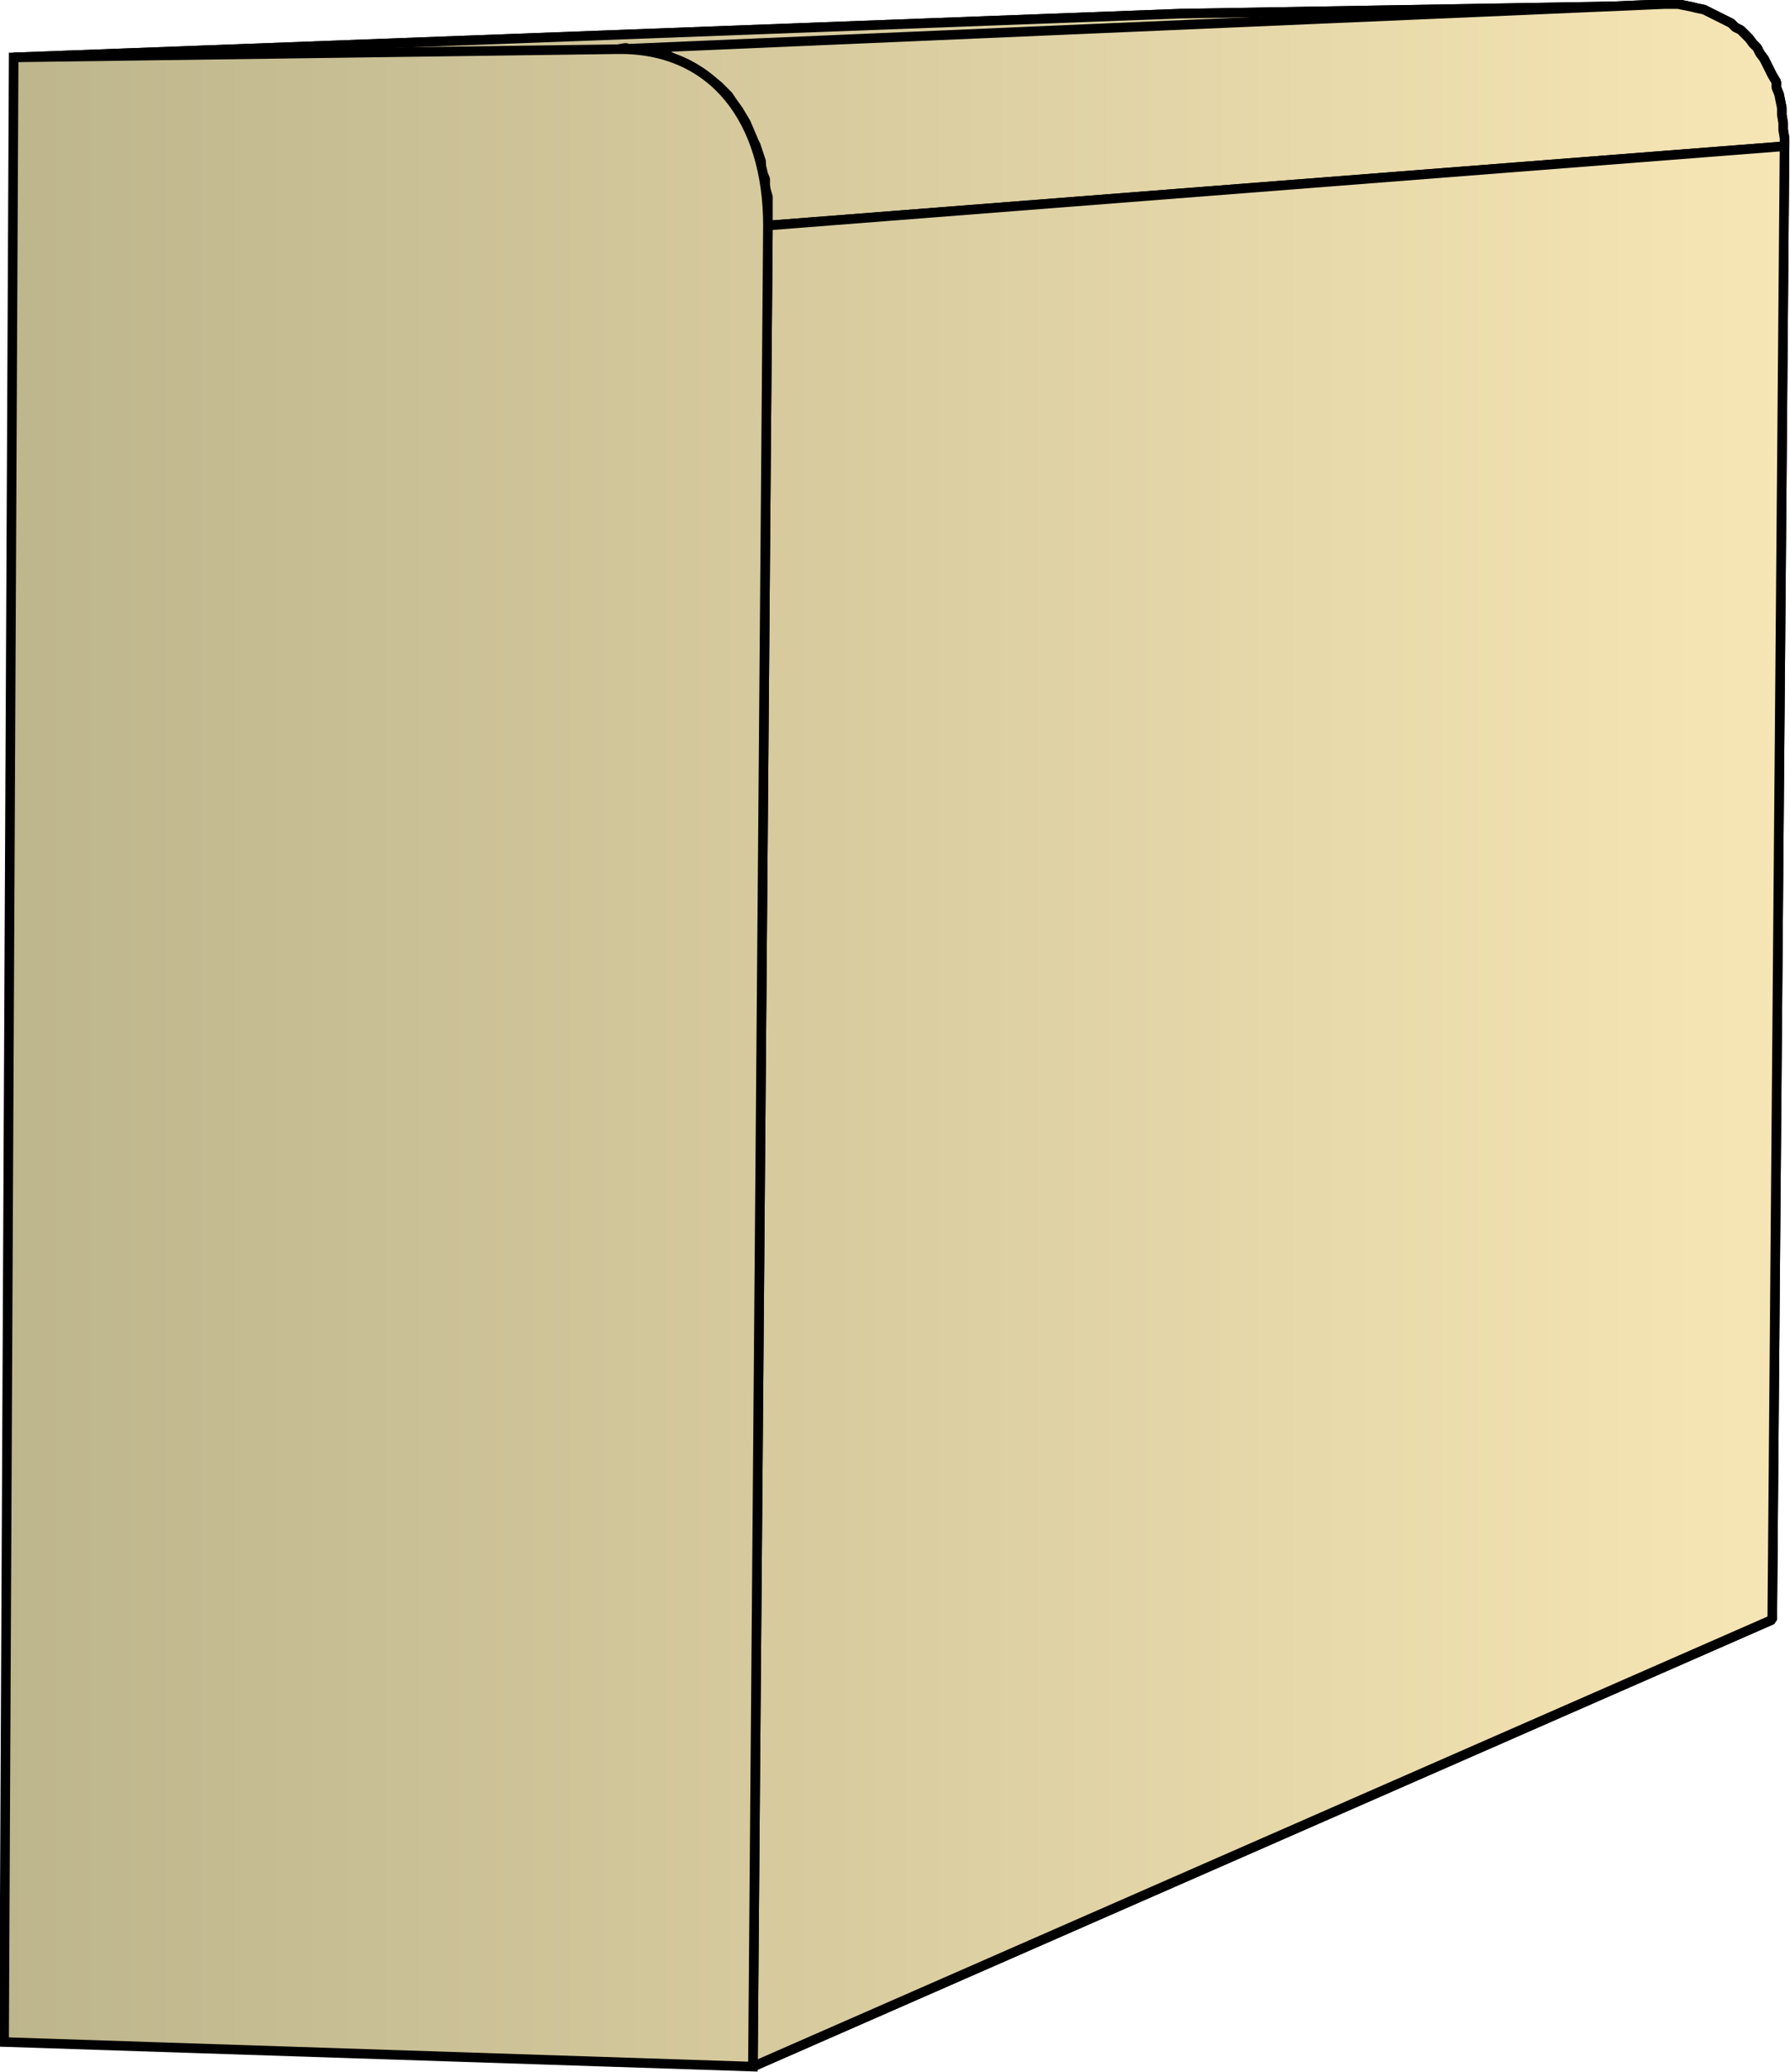 <svg xmlns="http://www.w3.org/2000/svg" xmlns:xlink="http://www.w3.org/1999/xlink" xml:space="preserve" style="shape-rendering:geometricPrecision;text-rendering:geometricPrecision;image-rendering:optimizeQuality;fill-rule:evenodd;clip-rule:evenodd" viewBox="0 0 1.31 1.516"><defs><linearGradient id="id0" x1=".003" x2="1.306" y1=".758" y2=".758" gradientUnits="userSpaceOnUse"><stop offset="0" style="stop-color:#bdb58c"/><stop offset="1" style="stop-color:#f7e6b5"/></linearGradient><linearGradient xlink:href="#id0" id="id1" x1=".003" x2="1.306" y1=".758" y2=".758" gradientUnits="userSpaceOnUse"/><style>.str0{stroke:#000;stroke-width:.007;stroke-linejoin:bevel}.fil0{fill:url(#id0)}</style></defs><g id="Layer_x0020_1"><g id="_148016000"><path id="_148418360" d="M.01.042.864.01l.354-.006-.766.033z" class="fil0 str0"/><path id="_148418864" d="m.452.036.766-.033h.01l.005.001.005.001.004.001.005.001.004.002.004.002.004.002.004.002.004.002.003.003.004.002.003.003.003.003.003.004.003.003.002.004.003.004.002.004.002.004.002.004L1.3.06v.004l.002.005.001.005.001.005v.005l.001.006v.005l.001.006v.006L.562.165V.144L.56.137V.131L.557.124V.118L.555.112.553.106.55.101.548.095.546.09.543.085.54.08.537.076.533.07.53.067.526.063.522.06.517.056.513.053.508.05.503.047.498.045.493.043.488.04.482.039.476.038.471.037H.464L.458.035z" class="fil0 str0"/><path id="_148416680" d="m.562.165.744-.058-.009 1.078-.746.327z" class="fil0 str0"/><path d="M.01.042.864.01l.354-.006-.766.033z" class="fil0 str0"/><path d="m.452.036.766-.033h.01l.005.001.005.001.004.001.005.001.004.002.004.002.004.002.004.002.004.002.003.003.004.002.003.003.003.003.003.004.003.003.002.004.003.004.002.004.002.004.002.004L1.3.06v.004l.002.005.001.005.001.005v.005l.001.006v.005l.001.006v.006L.562.165V.144L.56.137V.131L.557.124V.118L.555.112.553.106.55.101.548.095.546.09.543.085.54.08.537.076.533.07.53.067.526.063.522.06.517.056.513.053.508.05.503.047.498.045.493.043.488.04.482.039.476.038.471.037H.464L.458.035z" class="fil0 str0"/><path d="m.562.165.744-.058-.009 1.078-.746.327z" class="fil0 str0"/></g><path d="M.003 1.494.01.042.452.036c.07-.001.11.052.11.129L.551 1.512z" style="stroke:#000;stroke-width:.007;fill:url(#id1);fill-rule:nonzero"/></g></svg>
